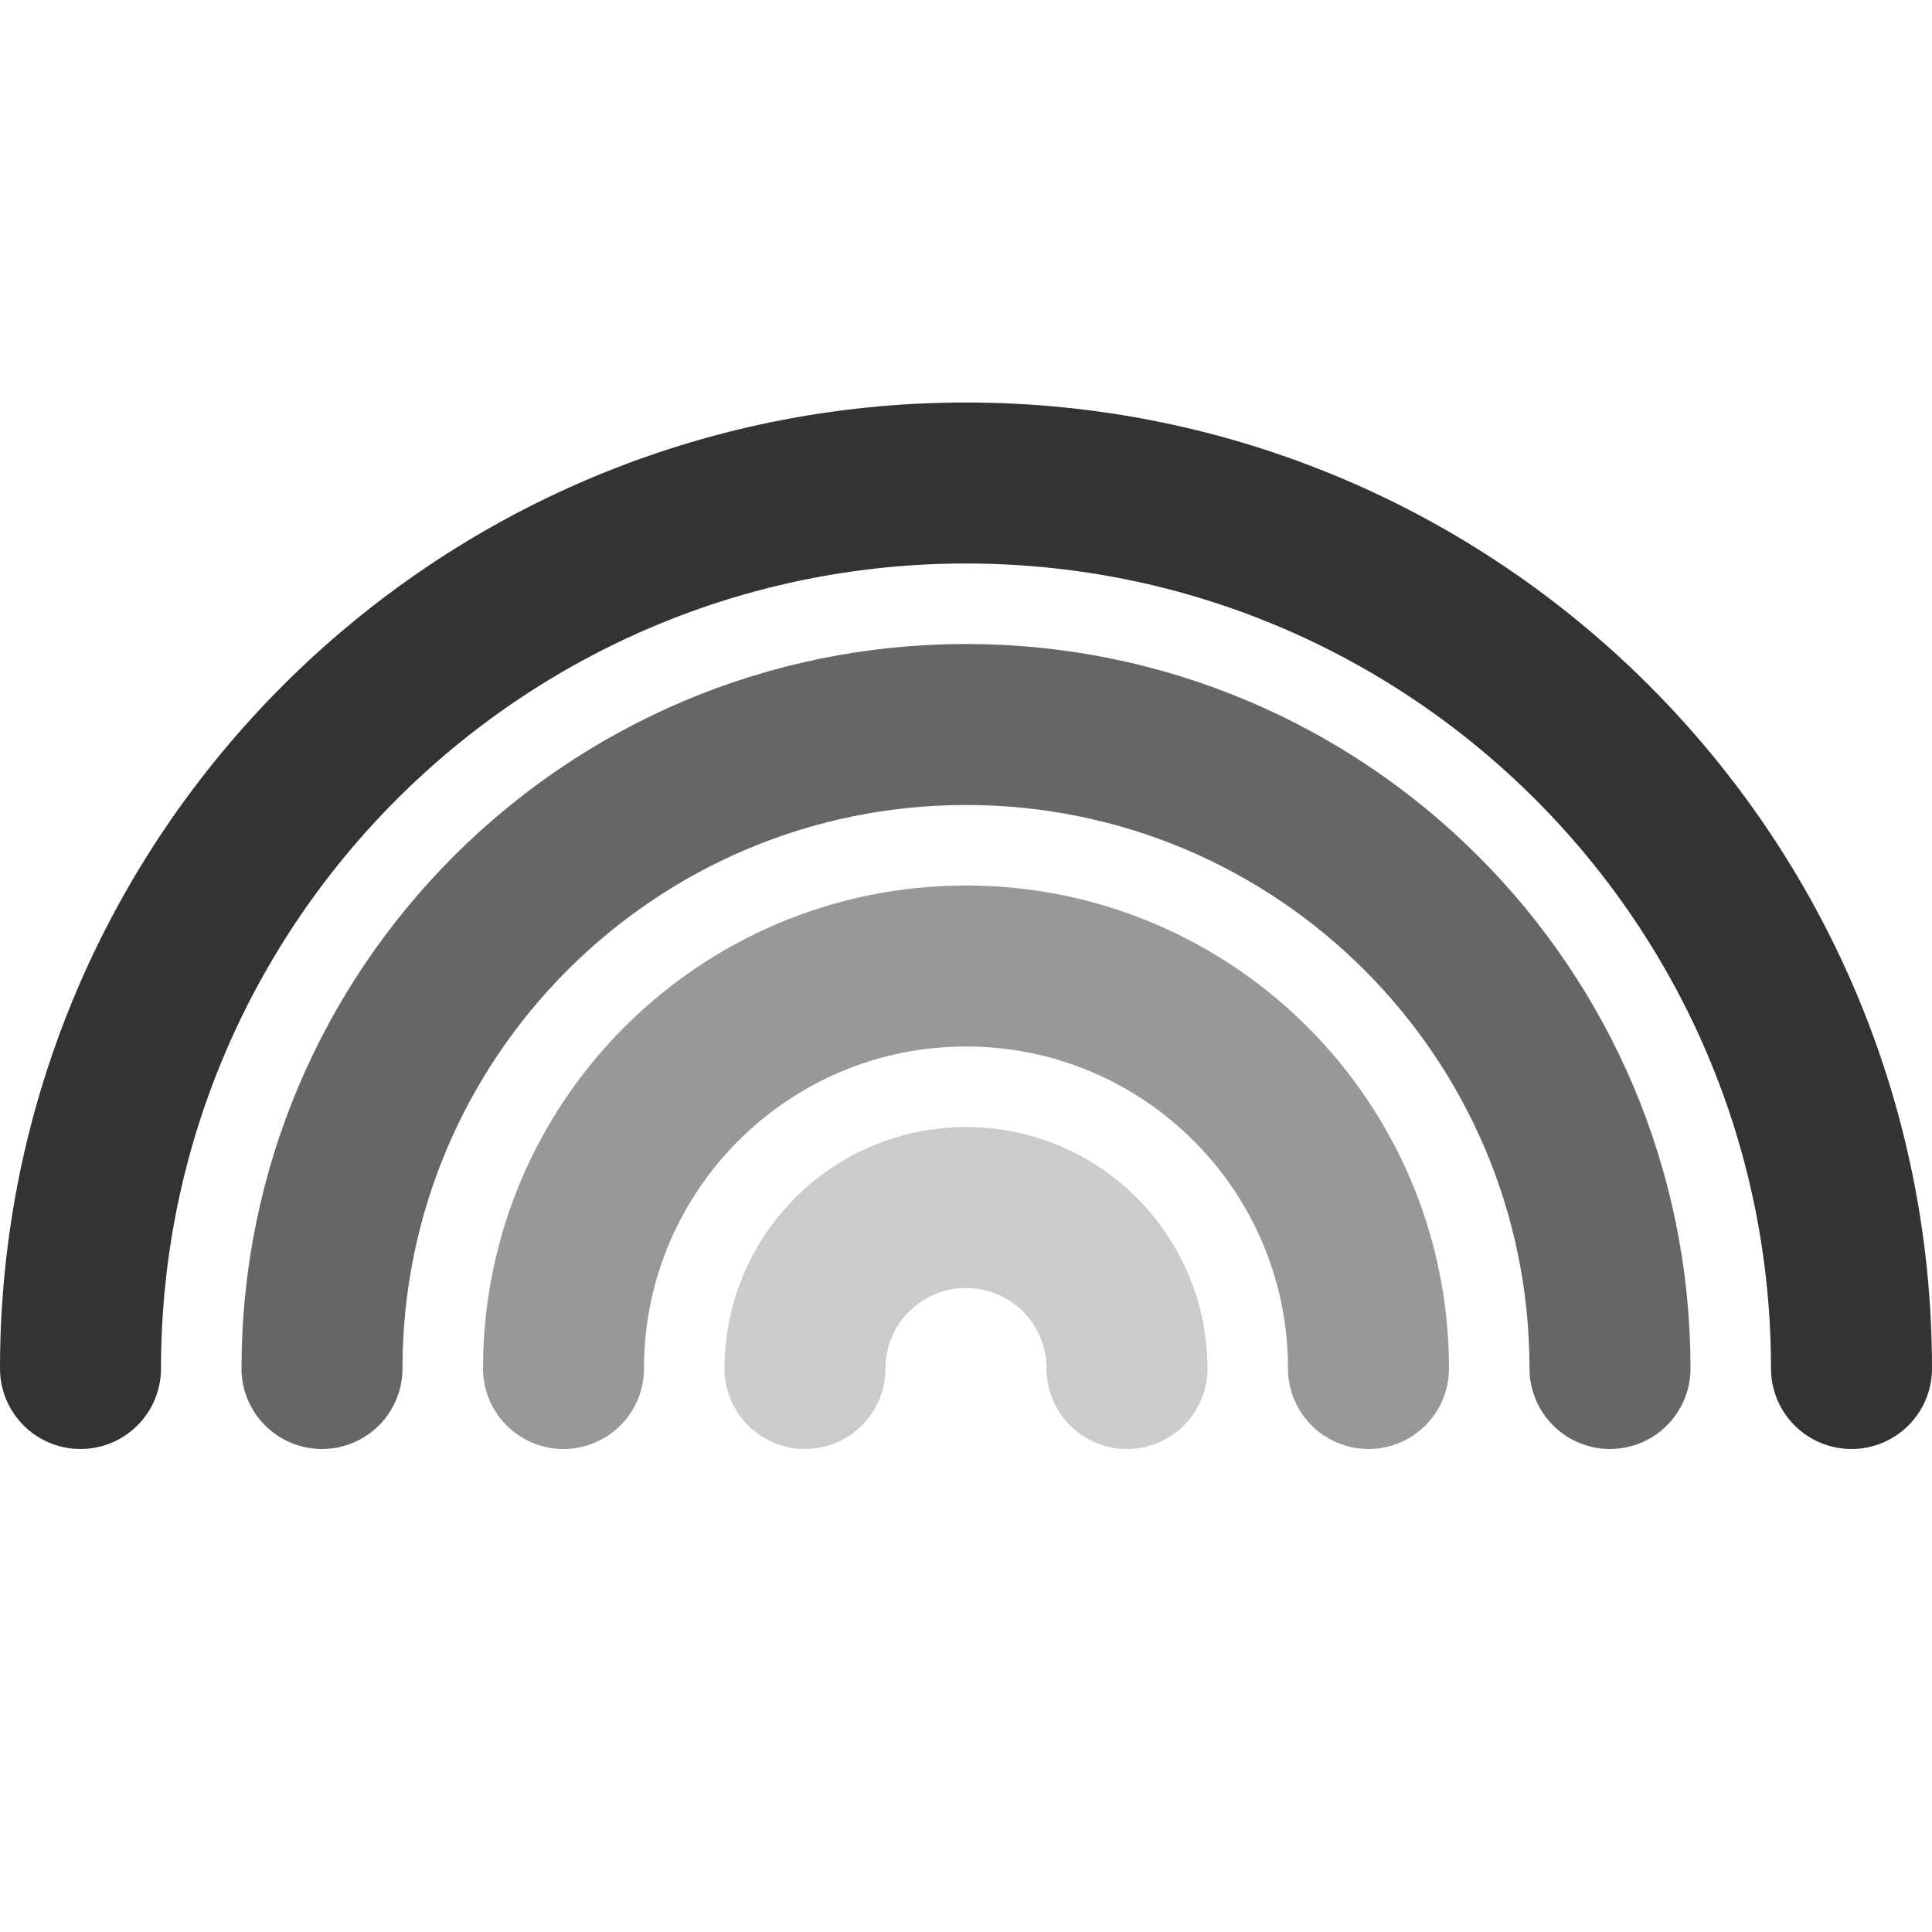 <?xml version="1.0" encoding="UTF-8"?>
<svg width="24px" height="24px" viewBox="0 0 24 24" version="1.1" xmlns="http://www.w3.org/2000/svg" xmlns:xlink="http://www.w3.org/1999/xlink">
    <!-- Generator: Sketch 43.2 (39069) - http://www.bohemiancoding.com/sketch -->
    <title>rainbow</title>
    <desc>Created with Sketch.</desc>
    <defs></defs>
    <g id="Page-1" stroke="none" stroke-width="1" fill="none" fill-rule="evenodd" stroke-linecap="round">
        <g id="Artboard-4" transform="translate(-180, -863)" stroke="#333333" stroke-width="2">
            <g id="344" transform="translate(180, 863)">
                <path d="M23,17 C23,10.925 18.075,6 12,6 C5.925,6 1,10.925 1,17" id="Oval-195"></path>
                <path d="M20,17 C20,12.582 16.418,9 12,9 C7.582,9 4,12.582 4,17" id="Oval-195" opacity="0.75"></path>
                <path d="M17,17 C17,14.239 14.761,12 12,12 C9.239,12 7,14.239 7,17" id="Oval-195" opacity="0.5"></path>
                <path d="M14,17 C14,15.895 13.105,15 12,15 C10.895,15 10,15.895 10,17" id="Oval-195" opacity="0.25"></path>
            </g>
        </g>
    </g>
</svg>